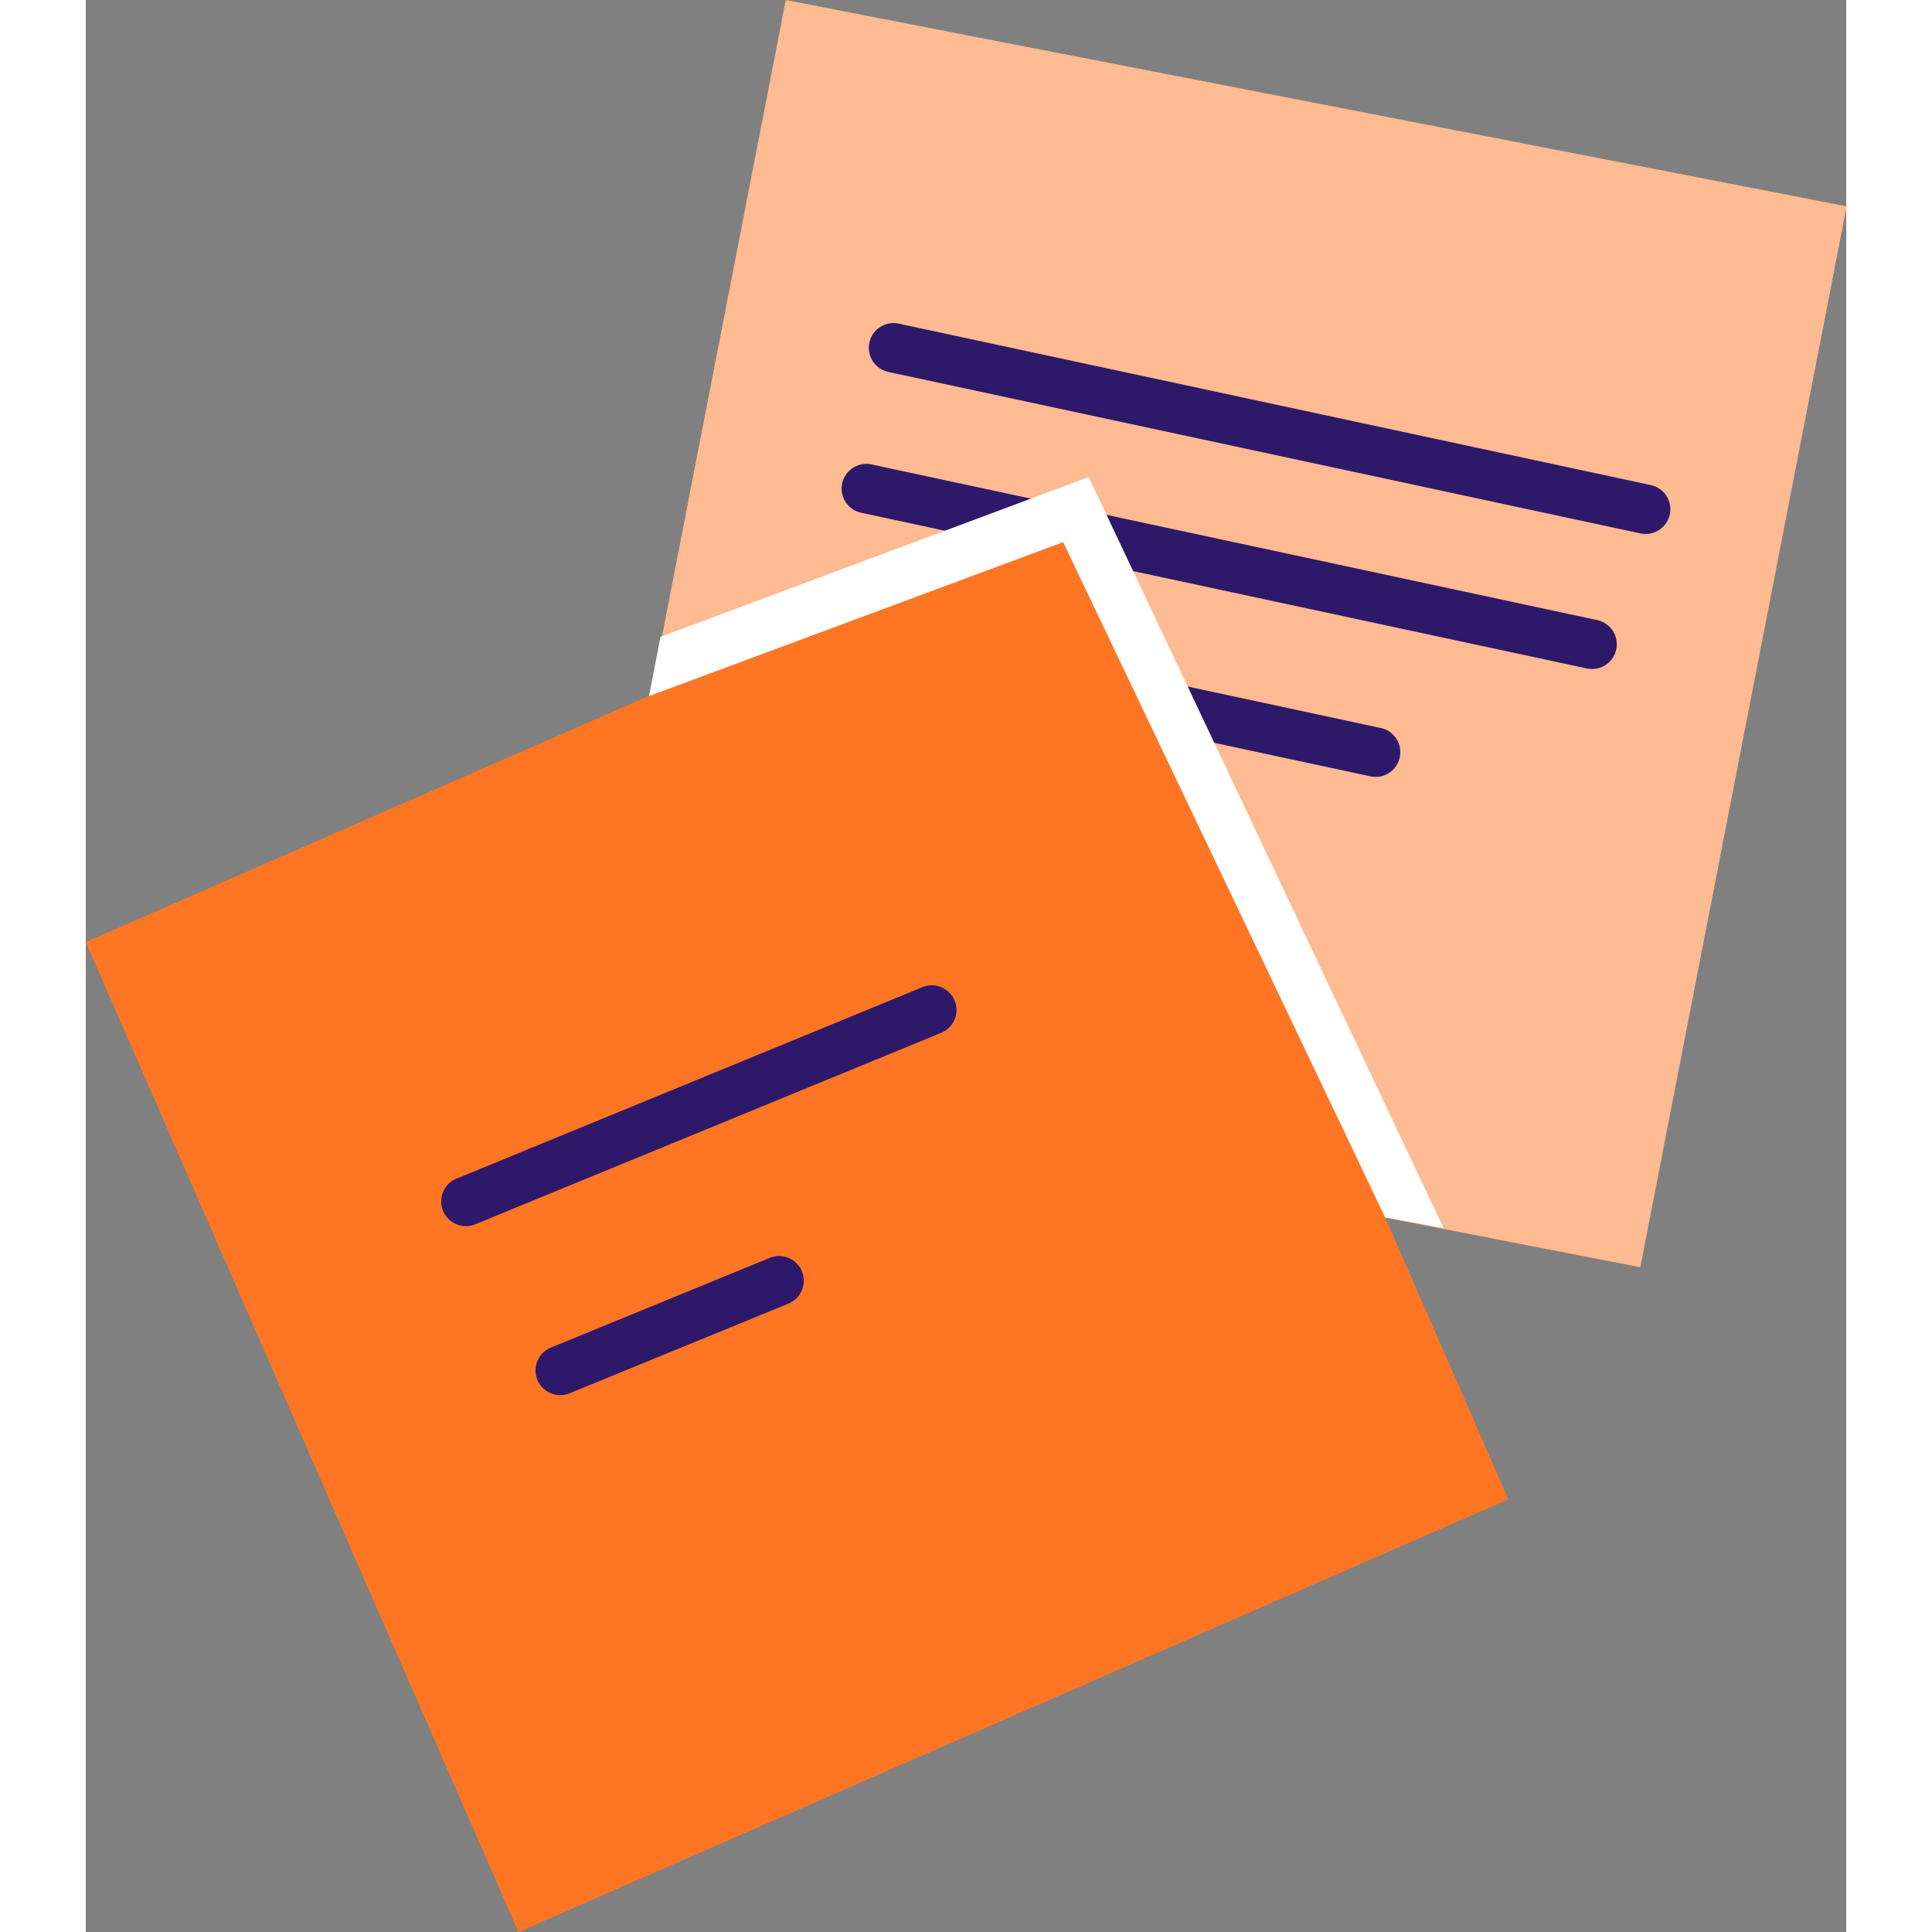 <svg viewBox="0 0 213.795 234.623" height="60" width="60" xmlns="http://www.w3.org/2000/svg">
  <rect x="0" y="0" width="213.795" height="234.623" fill="#808080" stroke="none"/>
  <g transform="translate(-0.602 -0.364)" id="notes">
    <g transform="translate(60)" id="post_it_II">
      <rect fill="#feba91" transform="matrix(0.982, 0.191, -0.191, 0.982, 25.611, 0.364)" height="131.196" width="131.196" id="Rectangle"></rect>
      <g transform="translate(29 42)" id="lines_2_">
        <path fill="#2e186a" transform="translate(6.699 -2.401)" d="M.067,2.371A3,3,0,0,1,3.457.035L3.63.067l91.3,19.6a3,3,0,0,1-1.086,5.9l-.173-.032-91.3-19.6A3,3,0,0,1,.067,2.371Z" id="Path"></path>
        <path fill="#2e186a" transform="translate(3.399 14.699)" d="M.067,2.371A3,3,0,0,1,3.456.035L3.63.067l88.1,18.9a3,3,0,0,1-1.085,5.9l-.173-.032-88.1-18.9A3,3,0,0,1,.067,2.371Z" id="Path-2"></path>
        <path fill="#2e186a" transform="translate(-2.301 32.199)" d="M.068,2.371A3,3,0,0,1,3.457.035l.173.032,67.5,14.5a3,3,0,0,1-1.087,5.9l-.173-.032-67.5-14.5A3,3,0,0,1,.068,2.371Z" id="Path-3"></path>
      </g>
    </g>
    <g transform="translate(0 58)" id="post_it_1_">
      <rect fill="#fe7624" transform="translate(0.602 56.769) rotate(-23.609)" height="131.2" width="131.2" id="Rectangle-2"></rect>
      <g transform="translate(46 65)" id="lines_3_">
        <path fill="#2e186a" transform="translate(-2.301 -3.001)" d="M58.561.226A3,3,0,0,1,61,5.7l-.161.072-56.7,23.3A3,3,0,0,1,1.7,23.6l.161-.072Z" id="Path-4"></path>
        <path fill="#2e186a" transform="translate(9.199 29.899)" d="M28.463.225A3,3,0,0,1,30.9,5.705l-.161.072-26.6,10.9A3,3,0,0,1,1.7,11.2l.161-.072Z" id="Path-5"></path>
      </g>
      <path fill="#fff" transform="translate(69 0.3)" d="M1.4,19.4,0,26.6,50.3,7.9l39.1,82,7.1,1.3L53.4,0Z" id="Path-6"></path>
    </g>
  </g>
</svg>
